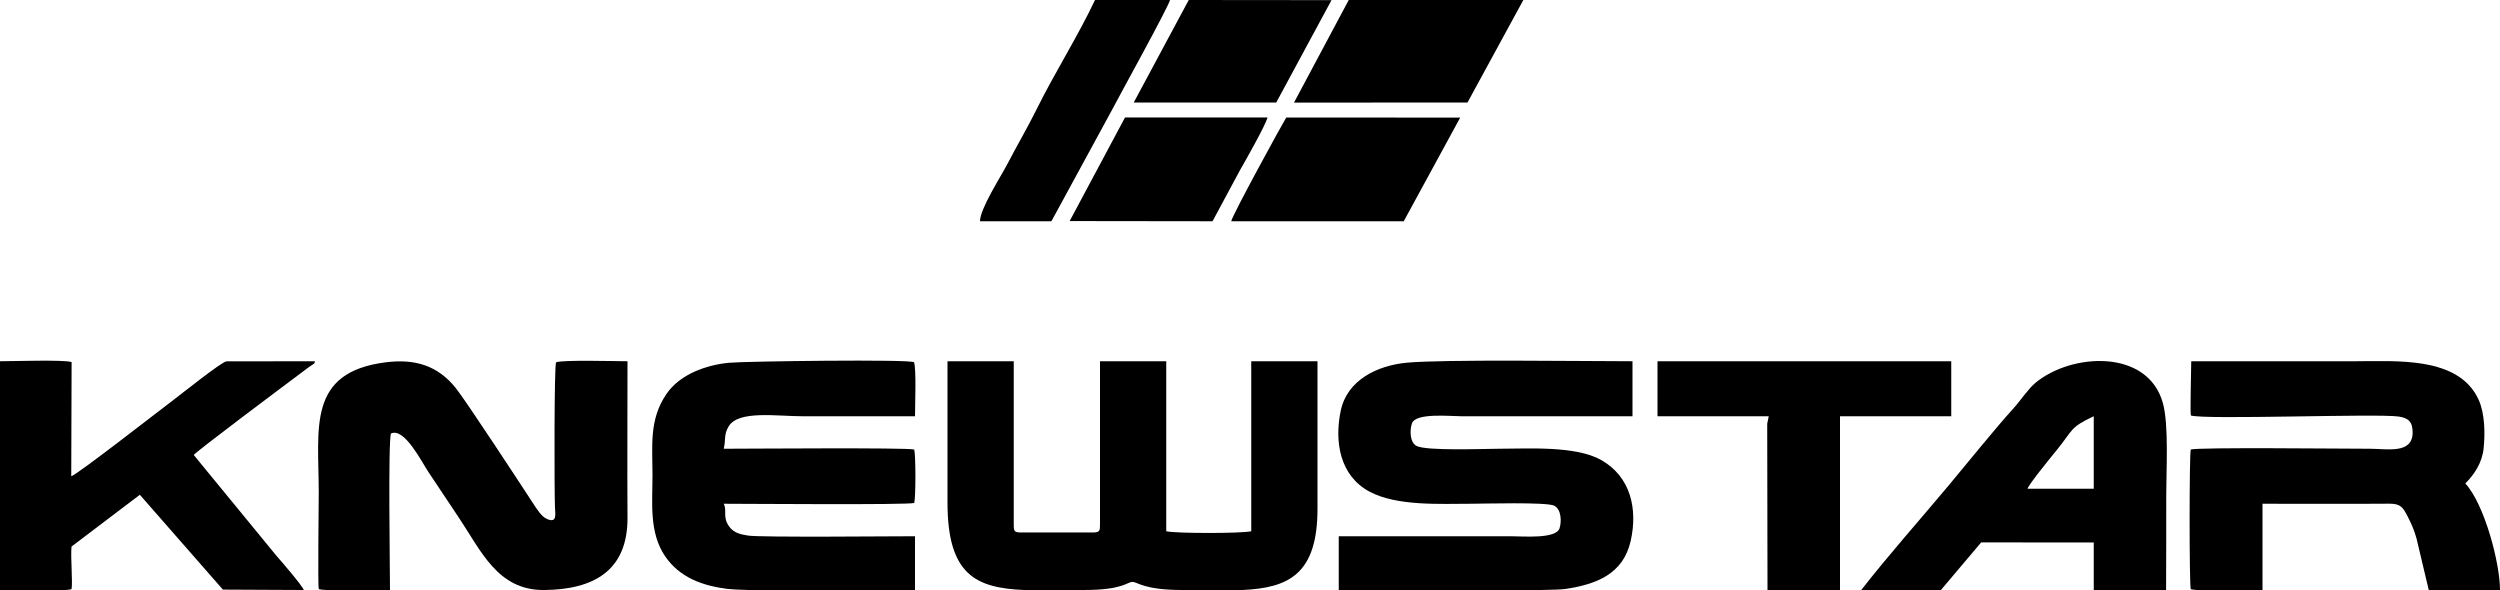 <?xml version="1.0" encoding="UTF-8"?>
<!DOCTYPE svg PUBLIC "-//W3C//DTD SVG 1.1//EN" "http://www.w3.org/Graphics/SVG/1.1/DTD/svg11.dtd">
<!-- Creator: CorelDRAW 2020 (64-Bit) -->
<svg xmlns="http://www.w3.org/2000/svg" xml:space="preserve" width="500px" height="118px" version="1.1" style="shape-rendering:geometricPrecision; text-rendering:geometricPrecision; image-rendering:optimizeQuality; fill-rule:evenodd; clip-rule:evenodd" viewBox="0 0 449.368 106.051" xmlns:xlink="http://www.w3.org/1999/xlink" xmlns:xodm="http://www.corel.com/coreldraw/odm/2003">
   <path fill="#000" d="M170.31 90.323c0,12.971 5.06,15.366 13.789,15.728l10.688 0c7.17,0 7.763,-1.453 8.777,-1.453 0.913,0.001 1.979,1.453 8.987,1.453l10.781 0c8.191,-0.384 13.485,-2.734 13.485,-14.605l0 -26.512 -11.908 0 0 30.557c-1.704,0.41 -13.575,0.41 -15.279,0l0 -30.557 -11.908 0 0 29.208c0,1.26 0.022,1.573 -1.348,1.573l-12.807 0c-1.37,0 -1.348,-0.313 -1.348,-1.573l0 -29.208 -11.909 0 0 25.389z"/>
   <path fill="#000" d="M240.636 96.389l0 9.662 36.349 0c2.24,-0.04 3.821,-0.098 4.364,-0.181 5.517,-0.834 10.419,-2.623 11.771,-8.675 1.281,-5.734 -0.012,-11.501 -5.307,-14.504 -4.597,-2.607 -13.169,-2.03 -18.417,-2.03 -2.404,0 -12.958,0.433 -14.774,-0.504 -1.23,-0.634 -1.247,-2.901 -0.817,-4.077 0.699,-1.911 6.83,-1.26 8.85,-1.26l30.782 0 0 -9.886c-8.454,0 -34.089,-0.366 -40.622,0.266 -5.205,0.504 -10.654,3.064 -11.821,8.629 -1.16,5.53 -0.186,11.685 5.184,14.548 4.943,2.635 12.762,2.171 18.275,2.171 1.922,0 13.625,-0.338 14.925,0.353 1.302,0.691 1.319,2.891 0.947,4.059 -0.624,1.96 -6.609,1.429 -8.682,1.429 -10.336,0 -20.671,0 -31.007,0z"/>
   <path fill="#000" d="M57.304 105.895c0.183,0.071 0.671,0.121 1.354,0.156l11.443 0c0,-3.446 -0.36,-26.93 0.181,-28.13 2.398,-1.126 5.483,5.057 6.695,6.875 1.858,2.787 3.714,5.571 5.572,8.358 3.93,5.895 6.915,12.851 15.019,12.897l0.269 0c8.721,-0.08 15.015,-3.355 14.955,-13.031 -0.057,-9.355 -0.001,-18.729 -0.001,-28.086 -1.96,0 -11.789,-0.284 -12.836,0.195 -0.347,0.347 -0.327,22.977 -0.2,26.112 0.047,1.145 0.438,2.92 -1.526,2.003 -0.843,-0.394 -1.658,-1.617 -2.156,-2.38 -2.351,-3.605 -12.262,-18.757 -14.155,-21.12 -3.291,-4.108 -7.428,-5.264 -12.547,-4.625 -14.235,1.779 -12.077,11.846 -12.077,23.406 0,2.031 -0.191,16.763 0.01,17.37z"/>
   <path fill="#000" d="M449.368 106.051c0,-4.83 -2.779,-15.392 -6.234,-19.156 1.573,-1.55 3.018,-3.692 3.286,-6.261 0.282,-2.7 0.236,-6.253 -0.872,-8.735 -3.524,-7.897 -14.865,-6.965 -22.244,-6.965 -9.811,0 -19.622,0 -29.433,0 0,1.479 -0.228,9.152 -0.067,9.752 2.592,0.793 33.329,-0.374 37.316,0.182 1.791,0.25 2.545,0.962 2.544,2.872 -0.001,3.929 -4.647,2.921 -7.663,2.921 -5.183,0 -30.762,-0.291 -32.216,0.139 -0.277,0.938 -0.277,24.174 0,25.112 0.204,0.06 0.593,0.105 1.112,0.139l11.781 0 0 -15.503c7.563,0 15.142,0.047 22.703,-0.011 2.076,-0.016 2.495,0.565 3.364,2.254 0.688,1.337 1.206,2.497 1.618,3.998l2.198 9.262 12.807 0z"/>
   <path fill="#000" d="M164.469 106.051l0 -9.662c-3.424,0 -27.803,0.23 -29.988,-0.12 -1.26,-0.201 -2.536,-0.432 -3.371,-1.572 -1.315,-1.796 -0.364,-2.759 -1.018,-4.149 3.95,0 32.969,0.236 34.238,-0.139 0.28,-0.948 0.28,-8.661 0,-9.609 -1.26,-0.372 -30.351,-0.139 -34.238,-0.139 0.395,-1.663 -0.019,-2.552 0.897,-4.046 1.778,-2.901 8.67,-1.795 13.258,-1.795 6.741,0 13.481,0 20.222,0 0,-1.68 0.26,-8.661 -0.18,-9.707 -0.566,-0.566 -30.368,-0.184 -33.246,0.092 -4.111,0.394 -8.829,2.061 -11.248,5.608 -3.149,4.617 -2.51,9.26 -2.51,14.567 0,4.891 -0.648,10.329 2.259,14.592 2.623,3.844 6.727,5.319 11.196,5.88 0.716,0.09 2.077,0.154 3.857,0.199l29.872 0z"/>
   <path fill="#000" d="M11.785 106.051c0.518,-0.037 0.895,-0.088 1.075,-0.155 0.234,-1.223 -0.197,-5.73 -0.002,-7.658l12.276 -9.304 14.931 17.047 14.349 0.07 0.184 0c-0.189,-0.702 -4.109,-5.257 -4.885,-6.124l-14.887 -18.142c0.419,-0.636 15.974,-12.265 19.098,-14.605 0.471,-0.352 0.927,-0.707 1.411,-1.06 0.273,-0.199 0.45,-0.29 0.667,-0.457 0.684,-0.527 0.368,-0.055 0.618,-0.729l-15.933 0.019c-0.959,0.16 -7.971,5.776 -9.36,6.817 -2.295,1.72 -17.434,13.543 -18.52,13.834l0.063 -20.519c-1.288,-0.461 -10.722,-0.151 -12.87,-0.151l0 41.117 11.785 0z"/>
   <path fill="#000" d="M376.346 74.82l0 13.031 -11.909 0c0.213,-0.792 4.467,-5.987 5.323,-7.034 2.825,-3.456 2.228,-3.98 6.586,-5.997zm-41.792 31.231l14.325 -0.003 7.229 -8.554 20.238 0.019 0 8.538 13.003 0c0.028,-5.692 0.028,-11.384 0.028,-17.076 0,-4.379 0.477,-12.571 -0.593,-16.483 -2.692,-9.845 -16.46,-9.063 -22.931,-3.671 -1.306,1.088 -2.736,3.266 -3.947,4.591 -3.163,3.464 -8.525,10.125 -11.699,13.915 -5.176,6.179 -10.703,12.391 -15.653,18.724z"/>
   <polygon fill="#000" points="297.931,74.82 317.928,74.82 317.652,76.16 317.703,106.051 330.735,106.051 330.735,74.82 350.732,74.82 350.732,64.934 297.931,64.934 "/>
   <path fill="#000" d="M221.314 39.769l31.006 0 10.146 -18.63 -31.266 -0.019c-0.491,0.748 -9.807,17.734 -9.886,18.649z"/>
   <polygon fill="#000" points="232.589,18.446 263.779,18.424 273.817,0 242.434,0 "/>
   <path fill="#000" d="M176.152 39.769l12.807 0c0.036,-0.039 0.084,-0.161 0.098,-0.127l10.69 -19.642c1.44,-2.771 10.245,-18.678 10.557,-20l-13.481 0c-3.09,6.55 -7.24,13.062 -10.484,19.623 -1.615,3.265 -3.546,6.554 -5.241,9.814 -1.217,2.342 -4.948,8.087 -4.946,10.332z"/>
   <path fill="#000" d="M192.268 39.736l25.675 0.033c0.031,-0.045 0.072,-0.174 0.084,-0.141l4.869 -9.061c0.92,-1.583 4.613,-8.115 4.933,-9.447l-25.614 0 -9.947 18.616z"/>
   <polygon fill="#000" points="203.788,18.424 229.402,18.424 239.334,0.025 213.674,0 "/>
</svg>

